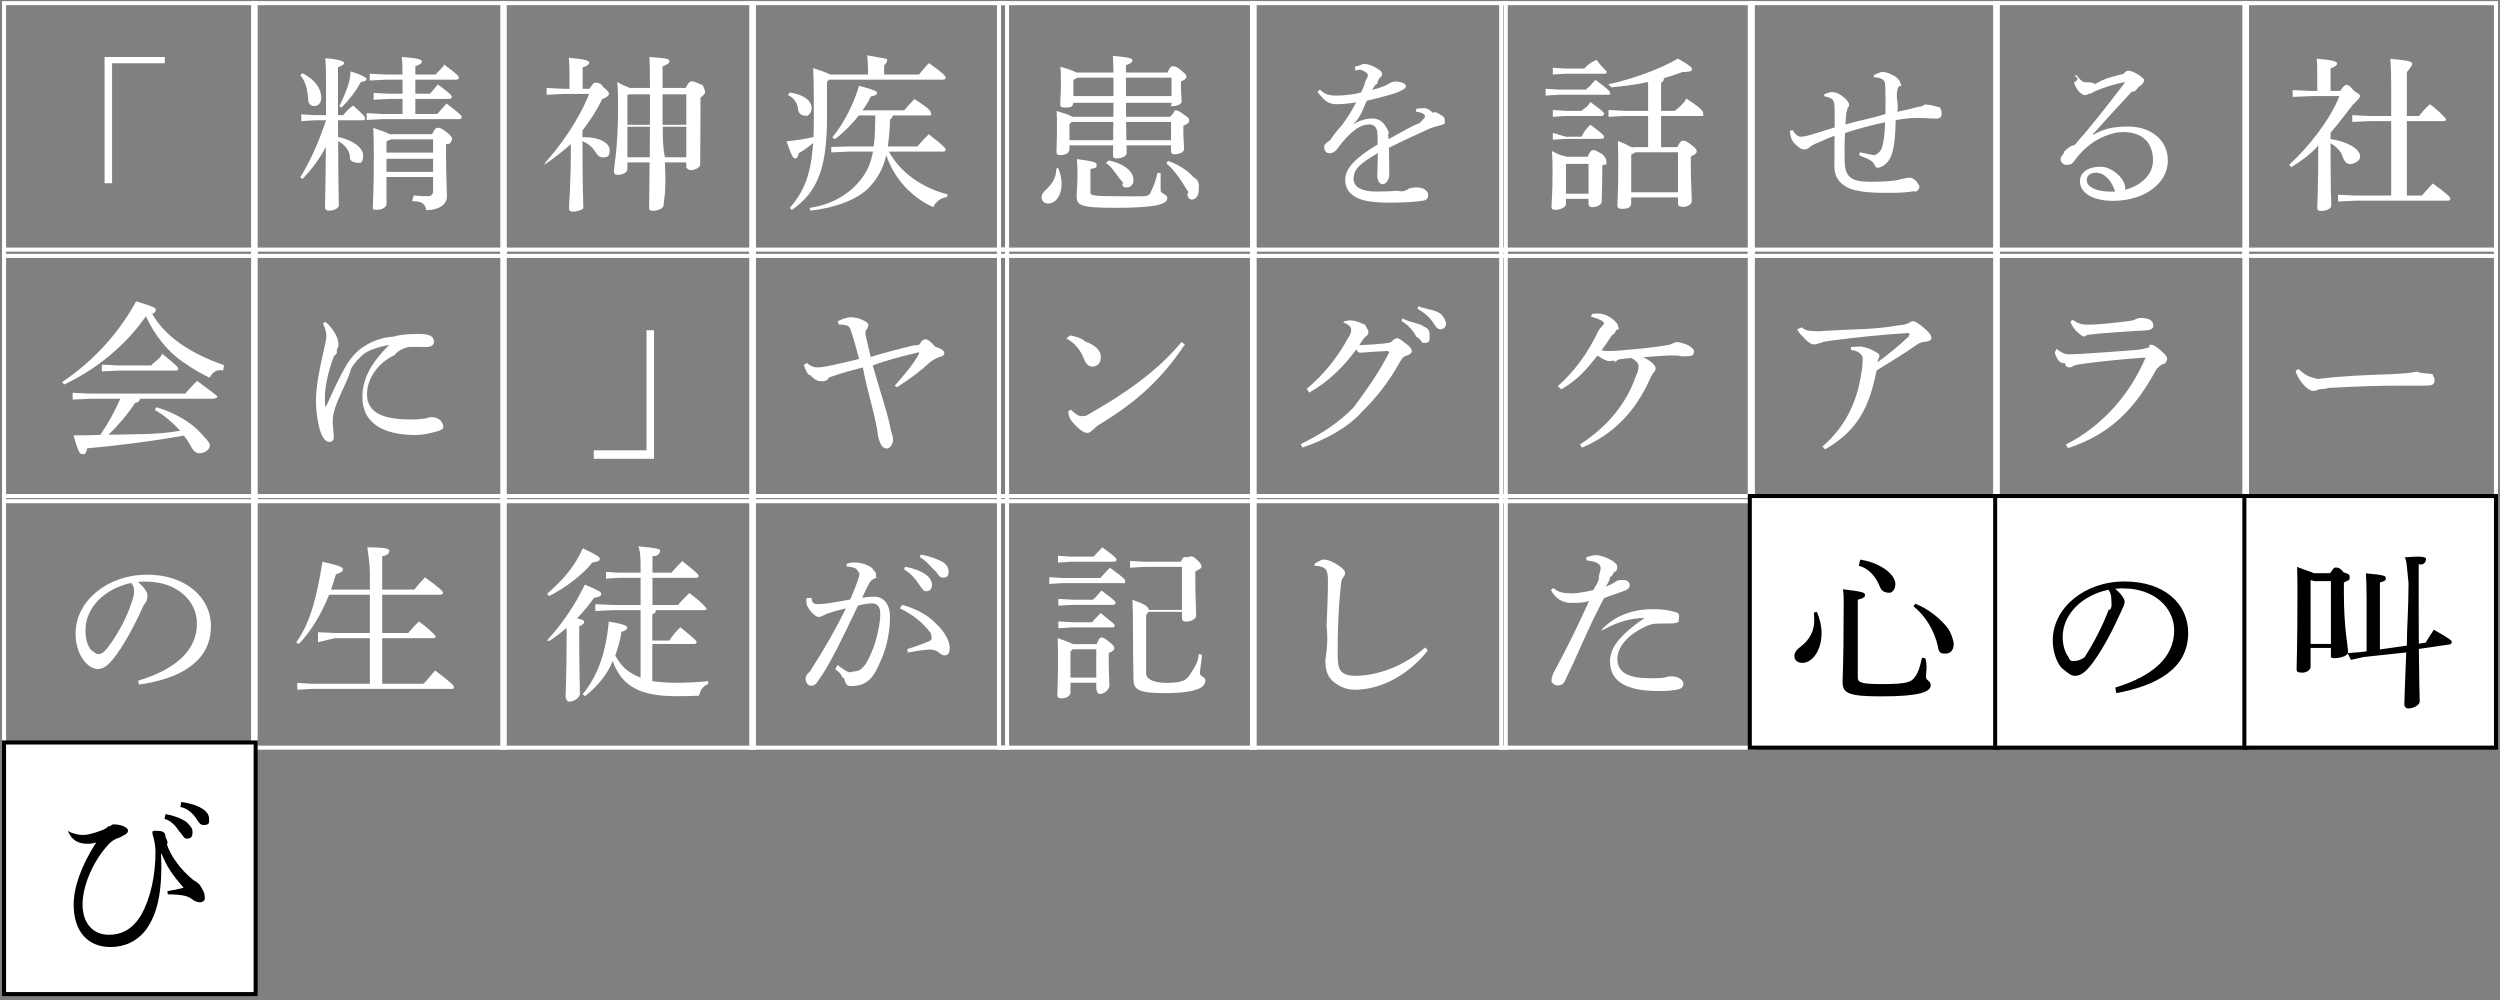 <svg 
 xmlns="http://www.w3.org/2000/svg"
 xmlns:xlink="http://www.w3.org/1999/xlink"
 width="618.5px" height="247.5px">
<rect width="100%" height="100%" fill="#808080" stroke="none"/>
<path fill-rule="evenodd"  stroke="rgb(255, 255, 255)" stroke-width="1px" stroke-linecap="butt" stroke-linejoin="miter" fill="none"
 d="M1.0,0.781 L63.249,0.781 L63.249,63.31 L1.0,63.31 L1.0,0.781 Z"/>
<path fill-rule="evenodd"  stroke="rgb(255, 255, 255)" stroke-width="1px" stroke-linecap="butt" stroke-linejoin="miter" fill="none"
 d="M62.623,0.781 L124.872,0.781 L124.872,63.31 L62.623,63.31 L62.623,0.781 Z"/>
<path fill-rule="evenodd"  stroke="rgb(255, 255, 255)" stroke-width="1px" stroke-linecap="butt" stroke-linejoin="miter" fill="none"
 d="M124.277,0.781 L186.526,0.781 L186.526,63.31 L124.277,63.31 L124.277,0.781 Z"/>
<path fill-rule="evenodd"  stroke="rgb(255, 255, 255)" stroke-width="1px" stroke-linecap="butt" stroke-linejoin="miter" fill="none"
 d="M185.871,0.781 L249.150,0.781 L249.150,63.31 L185.871,63.31 L185.871,0.781 Z"/>
<path fill-rule="evenodd"  stroke="rgb(255, 255, 255)" stroke-width="1px" stroke-linecap="butt" stroke-linejoin="miter" fill="none"
 d="M247.150,0.781 L310.399,0.781 L310.399,63.31 L247.150,63.31 L247.150,0.781 Z"/>
<path fill-rule="evenodd"  stroke="rgb(255, 255, 255)" stroke-width="1px" stroke-linecap="butt" stroke-linejoin="miter" fill="none"
 d="M309.744,0.781 L372.52,0.781 L372.52,63.31 L309.744,63.31 L309.744,0.781 Z"/>
<path fill-rule="evenodd"  stroke="rgb(255, 255, 255)" stroke-width="1px" stroke-linecap="butt" stroke-linejoin="miter" fill="none"
 d="M371.398,0.781 L433.647,0.781 L433.647,63.31 L371.398,63.31 L371.398,0.781 Z"/>
<path fill-rule="evenodd"  stroke="rgb(255, 255, 255)" stroke-width="1px" stroke-linecap="butt" stroke-linejoin="miter" fill="none"
 d="M432.9,0.781 L494.258,0.781 L494.258,63.31 L432.9,63.31 L432.9,0.781 Z"/>
<path fill-rule="evenodd"  stroke="rgb(255, 255, 255)" stroke-width="1px" stroke-linecap="butt" stroke-linejoin="miter" fill="none"
 d="M493.603,0.781 L555.912,0.781 L555.912,63.31 L493.603,63.31 L493.603,0.781 Z"/>
<path fill-rule="evenodd"  stroke="rgb(255, 255, 255)" stroke-width="1px" stroke-linecap="butt" stroke-linejoin="miter" fill="none"
 d="M555.257,0.781 L617.506,0.781 L617.506,63.31 L555.257,63.31 L555.257,0.781 Z"/>
<path fill-rule="evenodd"  stroke="rgb(255, 255, 255)" stroke-width="1px" stroke-linecap="butt" stroke-linejoin="miter" fill="none"
 d="M1.0,61.750 L63.249,61.750 L63.249,123.999 L1.0,123.999 L1.0,61.750 Z"/>
<path fill-rule="evenodd"  stroke="rgb(255, 255, 255)" stroke-width="1px" stroke-linecap="butt" stroke-linejoin="miter" fill="none"
 d="M62.623,61.750 L124.872,61.750 L124.872,123.999 L62.623,123.999 L62.623,61.750 Z"/>
<path fill-rule="evenodd"  stroke="rgb(255, 255, 255)" stroke-width="1px" stroke-linecap="butt" stroke-linejoin="miter" fill="none"
 d="M124.277,61.750 L186.526,61.750 L186.526,123.999 L124.277,123.999 L124.277,61.750 Z"/>
<path fill-rule="evenodd"  stroke="rgb(255, 255, 255)" stroke-width="1px" stroke-linecap="butt" stroke-linejoin="miter" fill="none"
 d="M185.871,61.750 L249.150,61.750 L249.150,123.999 L185.871,123.999 L185.871,61.750 Z"/>
<path fill-rule="evenodd"  stroke="rgb(255, 255, 255)" stroke-width="1px" stroke-linecap="butt" stroke-linejoin="miter" fill="none"
 d="M247.150,61.750 L310.399,61.750 L310.399,123.999 L247.150,123.999 L247.150,61.750 Z"/>
<path fill-rule="evenodd"  stroke="rgb(255, 255, 255)" stroke-width="1px" stroke-linecap="butt" stroke-linejoin="miter" fill="none"
 d="M309.744,61.750 L372.52,61.750 L372.52,123.999 L309.744,123.999 L309.744,61.750 Z"/>
<path fill-rule="evenodd"  stroke="rgb(255, 255, 255)" stroke-width="1px" stroke-linecap="butt" stroke-linejoin="miter" fill="none"
 d="M371.398,61.750 L433.647,61.750 L433.647,123.999 L371.398,123.999 L371.398,61.750 Z"/>
<path fill-rule="evenodd"  stroke="rgb(255, 255, 255)" stroke-width="1px" stroke-linecap="butt" stroke-linejoin="miter" fill="none"
 d="M432.9,61.750 L494.258,61.750 L494.258,123.999 L432.9,123.999 L432.9,61.750 Z"/>
<path fill-rule="evenodd"  stroke="rgb(255, 255, 255)" stroke-width="1px" stroke-linecap="butt" stroke-linejoin="miter" fill="none"
 d="M493.603,61.750 L555.912,61.750 L555.912,123.999 L493.603,123.999 L493.603,61.750 Z"/>
<path fill-rule="evenodd"  stroke="rgb(255, 255, 255)" stroke-width="1px" stroke-linecap="butt" stroke-linejoin="miter" fill="none"
 d="M555.257,61.750 L617.506,61.750 L617.506,123.999 L555.257,123.999 L555.257,61.750 Z"/>
<path fill-rule="evenodd"  stroke="rgb(255, 255, 255)" stroke-width="1px" stroke-linecap="butt" stroke-linejoin="miter" fill="none"
 d="M1.0,122.719 L63.249,122.719 L63.249,184.968 L1.0,184.968 L1.0,122.719 Z"/>
<path fill-rule="evenodd"  stroke="rgb(255, 255, 255)" stroke-width="1px" stroke-linecap="butt" stroke-linejoin="miter" fill="none"
 d="M62.623,122.719 L124.872,122.719 L124.872,184.968 L62.623,184.968 L62.623,122.719 Z"/>
<path fill-rule="evenodd"  stroke="rgb(255, 255, 255)" stroke-width="1px" stroke-linecap="butt" stroke-linejoin="miter" fill="none"
 d="M124.277,122.719 L186.526,122.719 L186.526,184.968 L124.277,184.968 L124.277,122.719 Z"/>
<path fill-rule="evenodd"  stroke="rgb(255, 255, 255)" stroke-width="1px" stroke-linecap="butt" stroke-linejoin="miter" fill="none"
 d="M185.871,122.719 L249.150,122.719 L249.150,184.968 L185.871,184.968 L185.871,122.719 Z"/>
<path fill-rule="evenodd"  stroke="rgb(255, 255, 255)" stroke-width="1px" stroke-linecap="butt" stroke-linejoin="miter" fill="none"
 d="M247.150,122.719 L310.399,122.719 L310.399,184.968 L247.150,184.968 L247.150,122.719 Z"/>
<path fill-rule="evenodd"  stroke="rgb(255, 255, 255)" stroke-width="1px" stroke-linecap="butt" stroke-linejoin="miter" fill="none"
 d="M309.744,122.719 L372.52,122.719 L372.52,184.968 L309.744,184.968 L309.744,122.719 Z"/>
<path fill-rule="evenodd"  stroke="rgb(255, 255, 255)" stroke-width="1px" stroke-linecap="butt" stroke-linejoin="miter" fill="none"
 d="M371.398,122.719 L433.647,122.719 L433.647,184.968 L371.398,184.968 L371.398,122.719 Z"/>
<path fill-rule="evenodd"  stroke="rgb(0, 0, 0)" stroke-width="1px" stroke-linecap="butt" stroke-linejoin="miter" fill="rgb(255, 255, 255)"
 d="M432.9,122.719 L494.258,122.719 L494.258,184.968 L432.9,184.968 L432.9,122.719 Z"/>
<path fill-rule="evenodd"  stroke="rgb(0, 0, 0)" stroke-width="1px" stroke-linecap="butt" stroke-linejoin="miter" fill="rgb(255, 255, 255)"
 d="M493.603,122.719 L555.912,122.719 L555.912,184.968 L493.603,184.968 L493.603,122.719 Z"/>
<path fill-rule="evenodd"  stroke="rgb(0, 0, 0)" stroke-width="1px" stroke-linecap="butt" stroke-linejoin="miter" fill="rgb(255, 255, 255)"
 d="M555.257,122.719 L617.506,122.719 L617.506,184.968 L555.257,184.968 L555.257,122.719 Z"/>
<path fill-rule="evenodd"  stroke="rgb(0, 0, 0)" stroke-width="1px" stroke-linecap="butt" stroke-linejoin="miter" fill="rgb(255, 255, 255)"
 d="M1.0,183.688 L63.249,183.688 L63.249,245.937 L1.0,245.937 L1.0,183.688 Z"/>
<path fill-rule="evenodd"  fill="rgb(0, 0, 0)"
 d="M598.424,159.237 L600.114,158.990 C600.706,157.965 601.382,156.899 602.142,155.791 C606.324,158.170 606.578,158.498 606.578,158.867 C606.578,159.155 606.366,159.360 605.986,159.442 L598.424,160.549 C598.509,168.547 598.593,172.525 598.636,173.551 C598.636,174.330 597.284,175.27 595.805,175.27 C595.129,175.27 594.834,174.740 594.834,174.248 C594.876,173.140 594.960,169.39 595.3,161.41 L584.695,162.559 L581.62,163.256 L580.808,161.574 L584.483,161.287 L585.497,161.123 L585.497,148.163 C585.497,144.923 585.413,143.159 585.328,141.846 C589.764,142.216 590.229,142.503 590.229,142.913 C590.229,143.282 590.60,143.610 588.792,144.102 L588.792,160.672 L595.45,159.729 C595.45,155.586 595.87,150.459 595.87,144.225 C595.45,140.329 595.45,138.688 594.918,137.89 C599.607,137.499 600.199,137.827 600.199,138.319 C600.199,138.729 599.818,139.99 598.382,139.591 L598.382,144.266 C598.382,150.254 598.382,155.217 598.424,159.237 ZM579.879,146.891 C579.879,155.586 580.90,159.688 580.90,161.369 C580.90,162.354 578.738,162.846 577.513,162.846 C576.964,162.846 576.668,162.559 576.668,162.67 L576.668,160.303 L571.641,160.303 L571.641,164.938 C571.641,165.840 570.500,166.414 569.64,166.414 C568.473,166.414 568.177,166.168 568.177,165.676 C568.177,164.281 568.388,160.303 568.388,145.497 C568.388,143.36 568.346,141.805 568.304,140.247 C570.796,141.26 571.937,141.477 572.401,141.805 L576.457,141.805 C577.48,140.370 577.429,140.42 577.809,140.42 C578.316,140.42 578.780,140.288 579.879,141.67 C581.19,141.928 581.315,142.339 581.315,142.667 C581.315,143.77 581.19,143.405 579.879,144.102 L579.879,146.891 ZM576.668,143.77 L572.63,143.77 L571.641,143.528 L571.641,159.31 L576.668,159.31 L576.668,143.77 ZM523.570,171.49 L523.317,170.105 C532.526,167.316 537.891,162.641 537.891,155.955 C537.891,150.254 532.864,145.620 525.471,145.579 C524.711,145.538 524.35,145.579 523.274,145.661 C524.795,146.891 525.640,148.204 525.640,148.860 C525.640,149.516 525.218,150.336 524.753,151.321 C524.162,152.633 522.852,155.504 521.289,158.334 C519.895,160.877 518.163,163.625 516.726,165.225 C515.501,166.619 514.487,167.193 513.304,167.193 C512.333,167.193 511.65,166.537 509.967,165.184 C508.700,163.584 507.855,161.164 507.855,158.416 C507.855,150.459 515.628,143.856 525.598,143.856 C535.61,143.856 541.355,149.475 541.355,156.571 C541.355,165.512 533.455,169.654 523.570,171.49 ZM521.627,145.907 C515.163,147.260 510.305,151.936 510.305,157.596 C510.305,159.729 510.939,161.533 511.699,162.477 C512.206,163.92 512.924,163.502 513.473,163.502 C514.107,163.502 514.783,163.174 515.670,162.67 C517.994,159.113 520.190,154.807 521.669,150.911 C522.7,150.8 522.345,148.983 522.345,148.40 C522.345,147.342 522.176,146.645 521.627,145.907 ZM481.414,161.697 C480.442,161.697 479.682,161.82 479.428,159.893 C478.583,156.119 476.471,152.469 473.387,149.967 L473.852,149.352 C477.189,150.665 480.231,153.2 481.921,155.463 C482.892,156.858 483.357,158.88 483.357,159.278 C483.357,160.877 482.470,161.697 481.414,161.697 ZM475.499,162.723 L476.302,162.846 C476.91,164.691 476.48,166.537 476.48,167.480 C476.48,168.342 477.654,168.424 477.654,169.490 C477.654,171.172 474.992,172.279 465.572,172.279 C457.714,172.279 455.855,171.664 455.855,168.793 C455.855,166.988 456.109,163.953 456.109,152.715 C456.109,149.721 456.24,147.506 455.940,145.784 C460.925,146.358 461.389,146.645 461.389,147.137 C461.389,147.547 461.51,147.876 459.615,148.368 L459.615,167.603 C459.615,168.875 460.502,169.244 465.656,169.244 C471.697,169.244 472.965,168.752 473.767,167.439 C474.612,166.45 475.119,164.486 475.499,162.723 ZM467.50,146.645 C466.205,146.645 465.487,146.194 465.107,145.210 C464.178,142.831 462.403,140.575 459.869,139.99 L460.207,138.442 C463.628,138.975 466.163,140.370 467.684,141.928 C468.487,142.790 468.909,143.651 468.909,144.512 C468.909,145.866 468.106,146.645 467.50,146.645 ZM445.928,163.994 C444.702,163.994 443.942,163.338 443.942,162.313 C443.942,161.451 444.322,160.836 445.590,159.893 C447.829,158.170 448.843,155.914 448.843,153.536 C448.843,152.838 448.800,152.141 448.758,151.526 L449.518,151.403 C450.194,152.961 450.659,154.930 450.659,156.612 C450.659,160.959 448.336,163.994 445.928,163.994 ZM50.331,204.110 C49.824,204.110 49.359,203.864 48.641,202.634 C47.796,201.280 46.275,199.886 44.628,199.66 L44.839,198.409 C46.909,198.697 48.810,199.230 50.204,200.173 C51.303,200.911 51.725,201.732 51.725,202.552 C51.725,203.536 51.91,204.110 50.331,204.110 ZM47.627,205.874 C47.627,206.899 47.36,207.474 46.233,207.474 C45.388,207.474 45.50,206.858 44.332,205.669 C43.614,204.521 42.304,202.962 40.699,202.60 L40.953,201.404 C42.854,201.732 44.966,202.470 46.233,203.454 C47.36,204.69 47.627,204.931 47.627,205.874 ZM41.291,208.909 C42.304,211.985 44.881,215.348 47.839,217.727 C49.64,218.712 49.655,219.368 50.162,220.188 C50.584,220.885 50.669,221.419 50.669,222.34 C50.669,222.772 50.120,223.223 49.528,223.223 C49.21,223.223 48.388,223.141 47.670,222.567 C46.487,221.665 45.431,221.336 41.502,221.254 L41.417,220.475 C42.811,220.229 44.290,219.942 45.431,219.614 C42.727,216.538 41.291,214.528 39.981,211.206 L39.854,211.206 C40.23,220.680 38.925,225.971 36.306,229.744 C34.109,232.821 30.898,234.297 27.350,234.297 C21.815,234.297 18.225,230.524 18.225,223.838 C18.225,219.696 19.914,214.487 23.801,208.417 C23.125,208.663 22.27,208.786 21.309,208.745 C19.407,208.663 17.718,207.925 16.788,205.546 L17.506,205.95 C18.563,206.325 19.534,206.571 20.548,206.571 C21.562,206.571 22.998,206.243 24.942,205.505 C25.955,205.136 26.462,204.808 26.885,204.357 C27.138,204.69 27.561,203.946 28.110,203.946 C29.842,203.946 31.67,204.644 31.67,205.505 C31.67,206.325 30.602,206.612 29.546,207.23 C28.406,207.515 27.476,208.212 26.843,208.909 C22.829,213.257 20.421,219.40 20.421,223.715 C20.421,228.637 23.210,231.262 26.927,231.262 C30.222,231.262 32.926,229.785 34.954,226.299 C37.235,222.280 38.502,216.538 38.460,210.58 C38.460,209.73 38.249,208.171 37.995,207.310 C37.869,206.817 37.700,206.366 37.700,205.956 C37.700,205.464 38.122,205.54 38.840,205.54 C39.770,205.54 40.868,205.710 40.910,206.735 C40.910,207.433 41.79,208.212 41.291,208.909 Z"/>
<path fill-rule="evenodd"  fill="rgb(255, 255, 255)"
 d="M604.508,29.965 L595.45,29.965 L595.45,48.380 L599.185,48.380 C599.945,47.478 600.833,46.453 601.889,45.386 C605.902,48.380 606.198,48.708 606.198,49.160 C606.198,49.488 605.944,49.652 605.564,49.652 L582.709,49.652 L578.443,49.857 L578.443,48.175 L582.709,48.380 L591.581,48.380 L591.581,29.965 L586.216,29.965 L581.949,30.170 L581.949,28.488 L586.216,28.693 L591.581,28.693 L591.581,21.475 C591.581,18.30 591.496,16.143 591.370,14.543 C596.101,14.954 596.777,15.282 596.777,15.774 C596.777,16.225 596.481,16.553 595.45,17.86 L595.45,28.693 L598.467,28.693 C599.227,27.750 599.988,26.766 601.2,25.781 C604.973,28.775 605.184,29.63 605.184,29.473 C605.184,29.760 604.973,29.965 604.508,29.965 ZM576.584,32.836 L576.584,34.394 C580.513,34.969 583.90,36.773 583.90,38.742 C583.90,39.808 582.371,40.588 581.484,40.588 C580.639,40.588 580.132,40.136 579.541,38.783 C579.34,37.552 577.936,36.240 576.584,35.420 C576.584,39.562 576.584,43.746 576.668,47.888 C576.711,48.913 576.753,49.898 576.753,50.923 C576.753,51.661 575.443,52.195 574.218,52.195 C573.627,52.195 573.289,51.949 573.289,51.456 C573.289,50.103 573.542,46.986 573.542,35.994 C571.430,38.45 569.191,39.849 566.867,41.367 L566.360,40.752 C571.134,36.363 576.35,29.842 578.781,23.772 L571.92,23.772 L567.205,23.977 L567.205,22.295 L571.92,22.500 L573.289,22.500 L573.289,18.727 C573.289,16.635 573.246,15.774 573.162,14.502 C577.260,14.872 578.189,15.241 578.189,15.692 C578.189,16.102 577.893,16.430 576.584,16.922 L576.584,22.500 L578.950,22.500 C579.794,21.270 580.132,20.983 580.513,20.983 C580.935,20.983 581.273,21.147 582.414,22.49 C583.681,23.33 583.850,23.403 583.850,23.690 C583.850,24.141 583.554,24.510 582.160,25.84 C580.639,27.709 578.738,30.375 576.584,32.836 ZM533.540,91.272 C528.386,100.787 522.49,107.308 511.615,110.876 L511.108,109.974 C520.106,105.380 526.823,97.793 530.836,88.442 C524.964,88.893 519.726,89.385 515.966,89.918 C514.276,90.123 513.558,90.246 512.967,90.533 C512.544,90.779 512.206,90.902 511.953,90.902 C511.530,90.902 510.812,90.533 510.94,89.877 C509.334,89.98 508.827,88.483 508.573,87.867 C508.362,87.457 508.235,87.170 508.66,86.637 L508.700,86.268 C509.883,87.170 510.728,87.662 511.953,87.662 C513.600,87.621 514.657,87.539 515.628,87.498 C519.473,87.252 524.415,86.924 528.217,86.596 C529.823,86.473 530.541,86.268 531.90,85.858 C531.428,85.571 531.850,85.283 532.231,85.283 C532.695,85.283 533.118,85.530 534.343,86.514 C535.483,87.457 536.159,88.195 536.159,88.770 C536.159,89.221 535.779,89.590 535.61,89.918 C534.554,90.164 534.5,90.451 533.540,91.272 ZM517.22,80.321 C518.966,80.280 522.937,79.911 526.105,79.500 C527.161,79.377 527.795,79.254 528.386,78.967 C528.682,78.844 529.189,78.639 529.569,78.639 C531.90,78.639 532.738,79.541 532.738,80.485 C532.738,81.141 532.442,81.633 530.710,81.756 C526.316,81.961 522.430,82.289 519.177,82.535 C518.205,82.659 517.22,82.782 516.558,82.823 C516.177,82.905 515.755,83.28 515.417,83.28 C515.37,83.28 513.981,82.371 513.262,81.428 C512.671,80.608 512.375,80.116 512.249,79.541 L512.756,79.131 C514.234,80.116 514.994,80.362 517.22,80.321 ZM526.63,31.31 C531.893,31.31 536.33,34.476 536.33,39.726 C536.33,45.427 530.456,49.652 522.810,49.693 C517.994,49.693 514.572,47.888 514.572,44.812 C514.572,42.802 516.389,41.244 519.8,41.244 C521.754,41.244 524.289,42.884 525.345,44.935 C525.514,45.304 525.725,45.714 525.767,46.42 C525.809,46.371 525.852,46.617 525.767,46.945 C530.372,45.714 532.653,42.720 532.653,39.70 C532.653,35.543 530.34,32.672 525.176,32.672 C522.50,32.672 518.839,34.148 516.177,36.486 C514.868,37.635 514.192,38.496 513.136,39.849 C512.756,40.423 512.37,40.793 511.319,40.793 C510.474,40.793 509.798,40.177 509.798,39.316 C509.798,38.619 510.52,38.4 510.728,37.429 C511.404,36.814 512.375,35.912 513.220,35.92 C516.980,31.72 521.162,26.397 525.471,20.737 C525.556,20.614 525.598,20.491 525.598,20.409 C525.598,20.203 525.429,20.121 525.91,20.244 C522.430,20.942 520.149,21.803 518.585,22.459 C517.614,22.828 517.191,23.33 516.896,23.156 C516.515,23.362 516.262,23.526 515.797,23.526 C514.741,23.526 513.305,21.598 513.136,20.326 C513.94,19.998 513.94,19.752 513.94,19.506 C513.94,19.260 513.94,19.14 513.136,18.768 L513.769,18.604 C514.614,19.875 515.375,20.367 515.966,20.367 C516.684,20.367 517.360,20.244 518.36,20.80 C520.402,19.506 522.683,18.891 525.345,18.30 C525.809,17.661 526.232,17.496 526.654,17.496 C527.119,17.496 528.175,17.948 529.274,18.604 C530.76,19.96 530.414,19.424 530.414,19.916 C530.414,20.285 530.203,20.614 529.527,21.24 C528.724,21.516 528.6,22.8 527.372,22.705 C523.866,26.520 521.120,29.473 517.783,33.205 L517.952,33.328 C520.698,31.687 523.190,31.31 526.63,31.31 ZM518.585,42.720 C517.191,42.720 516.262,43.377 516.262,44.607 C516.262,46.371 518.966,47.601 523.275,47.396 C522.472,44.730 520.698,42.761 518.585,42.720 ZM478.879,29.350 C477.950,29.350 476.513,29.227 475.500,29.186 C473.218,29.104 471.233,29.309 468.994,29.719 C468.909,33.0 468.740,35.215 468.402,36.691 C468.107,38.291 467.515,39.972 465.994,40.957 C465.487,41.285 464.938,41.490 464.474,41.490 C464.178,41.490 463.967,41.285 463.755,40.793 C463.586,40.341 463.206,39.931 462.573,39.562 C462.108,39.275 460.883,38.783 459.953,38.414 L460.122,37.676 C461.643,37.922 463.37,38.45 463.798,38.4 C464.727,37.963 465.403,37.306 465.656,36.322 C466.121,34.723 466.290,32.795 466.375,30.252 C463.333,30.867 459.742,31.810 456.447,32.918 C456.320,35.502 456.320,38.250 456.362,39.767 C456.405,43.746 457.926,44.976 462.699,44.976 C464.769,44.976 467.93,44.853 469.36,44.566 C469.754,44.443 470.346,44.320 470.895,44.197 C471.317,44.115 471.824,43.951 472.416,43.951 C473.894,43.951 474.866,45.99 474.866,46.1 C474.866,46.658 474.401,47.68 473.387,47.314 C472.204,47.560 470.303,47.724 466.670,47.724 C462.910,47.724 460.334,47.478 458.137,46.822 C455.475,45.960 453.828,43.992 453.828,41.203 C453.828,39.562 453.870,36.814 453.870,33.574 C451.716,34.353 450.26,35.174 448.970,35.625 C448.547,35.830 447.998,36.117 447.660,36.445 C447.238,36.814 446.815,36.978 446.393,36.978 C445.843,36.978 445.210,36.691 444.492,35.994 C443.393,35.10 442.971,34.148 442.802,32.385 L443.478,32.180 C444.111,33.246 444.830,33.820 445.548,33.820 C446.12,33.820 446.984,33.656 447.913,33.369 C449.434,32.918 450.997,32.426 453.912,31.523 C453.912,29.842 453.912,28.242 453.870,26.68 C453.828,24.715 453.490,24.264 451.335,23.813 L451.335,23.280 C452.53,22.910 452.729,22.787 453.152,22.787 C454.39,22.787 455.518,23.403 456.912,24.756 C457.250,25.43 457.461,25.453 457.461,25.781 C457.461,26.68 457.334,26.315 457.123,26.643 C456.869,27.94 456.785,27.668 456.743,28.242 C456.658,29.145 456.616,30.47 456.574,30.785 C459.784,29.842 463.37,29.22 466.459,28.201 C466.501,25.822 466.501,23.731 466.417,21.475 C466.375,20.203 466.163,19.793 465.403,19.465 C464.854,19.219 464.178,19.137 463.629,19.137 L463.586,18.563 C464.347,18.30 465.276,17.784 465.656,17.784 C466.544,17.784 467.684,18.194 468.952,18.973 C469.923,19.670 470.134,20.39 470.134,20.450 C470.134,20.778 470.92,21.24 469.796,21.352 C469.501,21.762 469.332,22.295 469.290,23.280 C469.163,24.592 469.78,26.151 469.36,27.668 C470.599,27.381 472.204,27.12 473.556,26.684 C474.105,26.561 474.570,26.438 475.77,26.192 C475.331,26.68 475.753,25.863 476.218,25.863 C477.63,25.863 478.246,26.192 479.90,26.561 C480.20,26.930 480.358,27.586 480.358,28.201 C480.358,29.104 479.809,29.350 478.879,29.350 ZM414.333,27.422 C415.51,26.561 416.65,25.494 417.205,24.387 C421.92,27.422 421.345,27.873 421.345,28.242 C421.345,28.488 421.92,28.693 420.669,28.693 L410.953,28.693 L410.953,36.404 L414.966,36.404 C415.600,35.10 415.938,34.805 416.360,34.805 C416.825,34.805 417.163,34.887 418.388,35.789 C419.656,36.773 419.782,37.101 419.782,37.470 C419.782,37.799 419.487,38.168 418.304,38.742 L418.304,40.793 C418.304,45.550 418.557,48.380 418.557,49.775 C418.557,50.595 417.290,51.169 416.65,51.169 C415.473,51.169 415.135,50.882 415.135,50.349 L415.135,48.831 L403.560,48.831 L403.560,50.144 C403.560,51.5 402.588,51.661 401.152,51.661 C400.476,51.661 400.138,51.415 400.138,50.882 C400.138,49.816 400.350,47.314 400.350,41.80 C400.350,38.865 400.350,36.814 400.265,34.887 C402.631,35.666 403.729,36.76 404.194,36.404 L407.742,36.404 L407.742,28.693 L401.913,28.693 L397.942,28.898 L397.942,27.217 L401.913,27.422 L407.742,27.422 L407.742,20.285 C404.532,20.983 401.152,21.393 398.68,21.598 L397.899,20.860 C403.476,19.670 410.488,17.209 415.135,14.502 C418.346,16.348 418.599,16.717 418.599,17.127 C418.599,17.620 417.966,17.825 416.23,17.825 C414.713,18.399 413.234,18.891 411.671,19.342 C411.629,19.998 411.375,20.244 410.953,20.450 L410.953,27.422 L414.333,27.422 ZM404.67,37.676 L403.560,38.250 L403.560,47.560 L415.135,47.560 L415.135,37.676 L404.67,37.676 ZM396.801,18.235 L387.380,18.235 L384.170,18.440 L384.170,16.758 L387.380,16.963 L391.943,16.963 C392.619,16.225 393.252,15.610 394.97,14.790 C397.266,17.86 397.477,17.373 397.477,17.743 C397.477,18.30 397.223,18.235 396.801,18.235 ZM392.323,22.172 C393.41,21.393 393.844,20.614 394.731,19.752 C398.111,22.295 398.322,22.623 398.322,22.992 C398.322,23.238 398.68,23.444 397.646,23.444 L385.606,23.444 L382.395,23.649 L382.395,21.967 L385.606,22.172 L392.323,22.172 ZM356.377,81.469 C355.870,81.469 355.405,81.223 354.687,79.993 C353.842,78.639 352.321,77.245 350.673,76.424 L350.885,75.768 C352.955,76.55 354.856,76.588 356.250,77.532 C357.348,78.270 357.771,79.90 357.771,79.911 C357.771,80.895 357.137,81.469 356.377,81.469 ZM353.799,31.769 C350.251,33.369 347.547,34.599 343.618,36.568 C343.661,39.726 343.745,41.982 343.703,43.418 C343.661,44.525 342.773,45.58 342.13,45.58 C341.126,45.58 340.703,44.402 340.746,43.336 C340.788,41.531 340.872,39.808 340.872,37.881 C336.394,40.506 334.874,41.900 334.874,44.238 C334.874,46.248 336.817,47.396 340.534,47.396 C342.393,47.396 344.294,47.314 345.857,47.191 C347.167,47.68 348.54,46.781 348.561,46.617 C349.68,46.412 349.659,46.371 350.335,46.371 C352.110,46.330 353.292,47.150 353.335,48.175 C353.335,48.872 353.123,49.447 352.236,49.611 C350.378,49.980 347.294,50.103 344.463,50.144 C342.858,50.144 341.210,50.144 339.436,49.898 C335.0,49.447 332.804,47.396 332.804,44.525 C332.804,41.736 335.127,39.152 340.830,35.748 C340.830,34.517 340.830,33.369 340.703,32.508 C340.534,31.400 339.858,30.785 338.802,30.785 C337.197,30.785 335.634,31.564 333.691,33.451 C332.592,34.517 331.747,35.584 330.565,37.19 C330.100,37.594 329.551,37.922 328.959,37.922 C328.199,37.922 327.607,37.388 327.607,36.404 C327.607,35.707 327.903,35.51 329.1,34.66 C330.227,32.918 331.156,31.934 332.1,30.826 C333.226,29.268 334.409,27.504 335.507,25.330 C333.437,25.658 331.832,25.781 330.565,25.781 C328.621,25.781 327.58,24.838 325.918,22.705 L326.551,22.172 C327.861,23.403 328.832,23.649 330.734,23.649 C332.170,23.649 334.71,23.444 336.732,22.869 C337.197,21.885 337.535,21.24 337.704,20.367 C337.915,19.670 338.42,19.14 338.42,18.645 C338.42,18.153 337.746,17.743 337.324,17.538 C336.817,17.250 336.310,17.127 335.296,17.45 L335.254,16.430 C336.99,16.20 336.775,15.815 337.450,15.815 C338.422,15.815 339.563,16.225 340.746,16.963 C341.633,17.496 341.929,17.866 341.929,18.317 C341.929,18.645 341.802,18.850 341.464,19.178 C341.126,19.506 340.872,19.793 340.703,20.80 C340.365,20.655 339.901,21.475 339.478,22.254 C342.13,21.557 343.238,20.983 343.745,20.614 C344.252,20.326 344.843,20.162 345.435,20.162 C346.491,20.203 347.82,20.655 347.82,21.311 C347.82,21.885 346.913,22.295 346.322,22.582 C345.604,22.910 344.801,23.197 343.745,23.485 C342.140,23.977 340.703,24.305 338.169,24.920 C337.113,26.889 336.99,28.611 334.747,30.744 C336.690,29.637 338.295,29.309 339.521,29.309 C341.548,29.309 342.731,30.621 343.69,32.98 C343.323,32.795 343.449,33.369 343.534,34.435 C346.913,32.549 349.406,31.113 351.180,30.47 C352.194,29.432 352.532,29.145 352.532,28.816 C352.532,28.447 352.321,28.283 352.110,28.160 C351.772,27.955 351.180,27.709 350.293,27.627 L350.378,26.930 C351.222,26.766 351.898,26.766 352.321,26.766 C352.786,26.766 353.419,26.848 354.53,27.94 C354.982,27.463 355.869,27.996 356.503,28.488 C357.52,28.939 357.433,29.391 357.433,30.6 C357.433,30.498 357.10,30.826 356.376,30.990 C355.447,31.195 354.560,31.482 353.799,31.769 ZM343.111,86.842 C340.957,86.924 338.633,87.129 337.282,87.211 C336.563,87.211 336.141,87.6 335.550,86.432 C332.592,90.492 328.917,94.266 323.890,97.14 L323.298,96.193 C327.608,92.543 330.903,88.442 333.522,83.602 C334.29,82.659 334.282,81.961 334.282,81.510 C334.282,80.977 333.775,80.280 332.297,79.788 L332.635,79.49 C334.282,78.967 335.507,79.377 337.70,80.321 C337.958,80.895 338.549,81.633 338.549,82.207 C338.549,82.659 338.296,82.905 338.0,83.151 C337.746,83.356 337.451,83.643 337.239,83.930 C336.944,84.340 336.606,84.914 336.268,85.406 C338.422,85.324 340.661,85.160 342.267,84.996 C343.576,84.873 344.41,84.709 344.548,84.217 C344.928,83.971 345.224,83.684 345.562,83.684 C346.26,83.684 346.660,84.135 347.801,84.996 C348.857,85.776 349.279,86.309 349.279,86.801 C349.279,87.375 348.941,87.621 347.970,87.990 C347.336,88.195 346.956,88.442 346.491,89.303 C343.407,94.922 339.985,98.900 336.986,101.853 C333.57,105.709 327.945,108.826 322.242,110.712 L321.778,109.892 C326.889,107.349 331.114,104.68 334.874,100.8 C337.831,96.808 340.872,92.625 343.534,87.498 C343.618,87.375 343.661,87.252 343.661,87.129 C343.661,86.965 343.492,86.842 343.111,86.842 ZM287.943,171.48 C281.564,171.48 280.43,170.474 280.43,168.13 C280.43,166.414 280.297,163.461 280.297,154.560 C280.297,152.346 280.255,150.377 280.170,148.408 C282.663,149.270 283.803,149.721 284.310,150.90 L292.421,150.90 L292.421,140.246 L283.212,140.246 L279.579,140.452 L279.579,138.770 L283.212,138.975 L292.126,138.975 C292.844,137.334 293.224,137.88 293.689,137.88 C294.196,137.88 294.534,137.170 295.759,138.155 C297.111,139.344 297.237,139.631 297.237,140.41 C297.237,140.452 296.857,140.862 295.716,141.354 L295.716,143.158 C295.716,148.285 295.928,150.172 295.928,152.264 C295.928,153.207 294.618,153.781 293.435,153.781 C292.759,153.781 292.421,153.494 292.421,152.879 L292.421,151.361 L284.141,151.361 L283.550,152.18 L283.550,166.660 C283.550,167.808 284.99,168.95 288.70,168.95 C293.55,168.95 293.900,167.644 294.703,166.414 C295.463,165.224 296.54,163.666 296.561,161.820 L297.364,161.984 C297.26,163.994 296.857,165.552 296.857,166.578 C296.857,167.357 298.209,167.439 298.209,168.382 C298.209,169.941 296.435,171.48 287.943,171.48 ZM294.787,49.37 C294.27,49.37 293.393,48.585 293.98,47.519 C292.295,44.771 290.647,42.105 288.577,40.465 L288.957,39.808 C291.703,40.752 293.985,42.310 295.210,43.787 C296.97,44.812 296.562,45.919 296.562,46.986 C296.562,48.339 295.928,49.37 294.787,49.37 ZM289.464,28.898 C290.98,27.463 290.352,27.299 290.816,27.299 C291.323,27.299 291.661,27.422 292.802,28.283 C294.27,29.227 294.196,29.514 294.196,29.924 C294.196,30.334 293.816,30.703 292.760,31.113 L292.760,32.426 C292.760,34.476 292.929,35.748 292.929,36.896 C292.929,37.635 291.830,38.168 290.563,38.168 C289.971,38.168 289.718,37.922 289.718,37.429 L289.718,35.953 L278.692,35.953 C278.734,36.978 278.734,37.511 278.734,37.881 C278.734,38.578 277.594,39.193 276.199,39.193 C275.650,39.193 275.355,38.988 275.355,38.537 C275.355,37.963 275.355,37.183 275.397,35.953 L264.582,35.953 L264.582,36.937 C264.582,37.840 263.568,38.373 262.343,38.373 C261.625,38.373 261.371,38.168 261.371,37.676 C261.371,36.445 261.498,34.805 261.498,31.769 C261.498,30.129 261.498,28.775 261.414,27.463 C263.779,28.160 264.835,28.570 265.300,28.898 L275.439,28.898 C275.481,27.627 275.481,26.315 275.481,25.43 L265.554,25.43 L265.554,25.166 C265.554,26.68 264.582,26.602 263.315,26.602 C262.596,26.602 262.301,26.397 262.301,25.904 C262.301,24.674 262.470,23.321 262.470,20.655 C262.470,19.219 262.470,17.784 262.343,16.512 C264.751,17.209 265.807,17.620 266.272,17.948 L275.481,17.948 C275.439,15.979 275.397,14.872 275.312,13.805 C279.748,14.215 280.170,14.502 280.170,14.954 C280.170,15.282 279.875,15.692 278.565,16.143 L278.565,17.948 L288.831,17.948 C289.464,16.553 289.718,16.389 290.183,16.389 C290.690,16.389 291.27,16.553 292.168,17.373 C293.351,18.317 293.520,18.604 293.520,18.973 C293.520,19.424 293.140,19.752 292.168,20.162 L292.168,21.270 C292.168,23.238 292.337,24.141 292.337,25.2 C292.337,25.740 291.196,26.274 289.971,26.274 C289.380,26.274 289.84,26.27 289.84,25.535 L289.84,25.43 L278.565,25.43 C278.565,26.315 278.565,27.627 278.607,28.898 L289.464,28.898 ZM278.650,34.681 L289.718,34.681 L289.718,30.170 L278.607,30.170 C278.607,31.687 278.650,33.164 278.650,34.681 ZM265.131,30.170 L264.582,30.703 L264.582,34.681 L275.397,34.681 C275.397,33.164 275.439,31.687 275.439,30.170 L265.131,30.170 ZM275.481,20.203 C275.481,19.875 275.481,19.547 275.481,19.219 L266.61,19.219 L265.554,19.752 L265.554,23.772 L275.481,23.772 C275.481,22.664 275.481,21.475 275.481,20.203 ZM289.84,23.772 L289.84,19.219 L278.565,19.219 L278.565,20.244 L278.565,23.772 L289.84,23.772 ZM262.639,45.427 C262.639,48.503 261.118,50.349 259.301,50.349 C258.330,50.349 257.696,49.693 257.696,48.831 C257.696,48.216 257.949,47.642 258.879,46.822 C260.484,45.304 261.33,43.787 261.33,41.695 L261.794,41.572 C262.301,42.761 262.639,44.156 262.639,45.427 ZM233.705,162.148 C233.240,162.148 232.733,161.861 232.142,161.328 C231.592,160.877 230.748,160.672 229.903,160.713 C228.678,160.754 226.903,161.0 224.622,161.451 L224.453,160.590 C226.819,159.851 228.424,159.236 229.734,158.703 C230.198,158.498 230.494,158.211 230.494,157.924 C230.494,157.596 230.452,157.267 230.29,156.652 C228.382,154.109 225.932,152.100 222.636,150.500 L223.17,149.639 C226.481,150.500 229.58,152.18 231.466,154.191 C233.578,156.119 234.972,158.539 234.972,160.261 C234.972,161.615 234.423,162.148 233.705,162.148 ZM233.282,142.912 C232.775,142.912 232.311,142.666 231.592,141.436 C230.748,140.82 229.227,138.688 227.579,137.868 L227.790,137.211 C229.860,137.498 231.761,138.32 233.156,138.975 C234.254,139.713 234.676,140.534 234.676,141.354 C234.676,142.338 234.43,142.912 233.282,142.912 ZM234.254,48.749 C232.649,48.995 231.508,49.939 230.875,51.251 C225.467,48.790 221.158,44.115 219.257,38.373 C218.497,41.777 217.103,44.156 214.990,46.412 C212.202,49.283 206.795,51.415 200.500,52.113 L200.289,51.415 C206.246,50.62 210.512,47.560 212.920,44.484 C214.441,42.556 215.413,40.588 215.962,37.511 L209.879,37.511 L205.654,37.717 L205.654,36.35 L209.879,36.240 L216.131,36.240 C216.511,33.697 216.511,31.113 216.553,28.570 L212.456,28.570 C210.808,30.703 208.780,32.754 206.541,34.435 L205.908,33.984 C208.780,30.539 211.231,25.658 212.540,21.229 C216.384,22.254 216.976,22.582 216.976,22.992 C216.976,23.444 216.553,23.649 215.371,23.895 C214.821,25.43 214.145,26.151 213.385,27.299 L223.693,27.299 C224.411,26.438 225.340,25.412 226.228,24.510 C230.72,27.340 230.368,27.668 230.368,28.78 C230.368,28.365 230.114,28.570 229.692,28.570 L220.862,28.570 C220.778,29.145 220.525,29.391 220.18,29.555 C220.18,32.139 219.891,34.353 219.637,36.240 L226.946,36.240 C227.706,35.338 228.551,34.435 229.776,33.205 C233.705,36.281 233.959,36.650 233.959,37.19 C233.959,37.306 233.705,37.511 233.283,37.511 L219.891,37.511 C222.764,42.556 227.706,46.330 234.465,48.11 L234.254,48.749 ZM233.283,19.711 L205.105,19.711 L204.598,20.244 L204.598,29.268 C204.598,42.146 201.937,47.724 195.896,51.949 L195.389,51.415 C198.937,47.355 200.627,43.253 201.176,35.379 C199.824,36.486 198.768,37.265 197.628,37.881 C197.416,38.824 197.163,39.193 196.698,39.193 C196.191,39.193 195.853,38.619 194.586,34.969 C196.909,34.723 199.22,34.394 201.261,33.902 C201.303,32.426 201.345,30.867 201.345,29.186 C201.345,20.80 201.261,18.809 201.176,16.840 C203.669,17.661 204.852,18.112 205.401,18.440 L214.737,18.440 L214.737,17.209 C214.737,15.774 214.652,14.790 214.568,13.682 C218.539,14.51 219.511,14.379 219.511,14.831 C219.511,15.241 219.299,15.569 218.74,16.20 L218.74,18.440 L227.368,18.440 C228.171,17.455 228.847,16.594 229.818,15.610 C233.409,18.153 233.959,18.809 233.959,19.219 C233.959,19.506 233.747,19.711 233.283,19.711 ZM199.64,28.652 C198.177,28.652 197.712,28.119 197.459,27.258 C197.36,25.699 196.65,24.346 194.924,23.485 L195.389,22.869 C199.402,23.526 200.796,25.207 200.796,26.725 C200.796,27.955 199.951,28.652 199.64,28.652 ZM167.384,172.238 C158.132,172.238 153.823,169.695 151.584,163.543 C150.21,166.988 147.698,169.900 144.740,172.238 L144.149,171.745 C147.824,167.316 149.894,161.615 150.613,153.781 C154.457,154.437 155.175,154.807 155.175,155.258 C155.175,155.750 154.753,155.996 153.739,156.324 C153.443,158.375 152.894,160.343 152.218,162.148 C153.570,164.691 155.302,166.455 158.48,167.644 L158.48,150.951 L151.77,150.951 L147.275,151.156 L147.275,149.475 L151.77,149.680 L158.48,149.680 L158.48,142.953 L153.105,142.953 L149.92,143.158 L149.92,141.477 L153.105,141.682 L158.48,141.682 L158.48,140.862 C158.48,138.442 158.48,136.678 157.921,135.161 C162.526,135.571 163.33,135.817 163.33,136.268 C163.33,136.678 162.737,137.88 161.427,137.498 L161.427,141.682 L166.117,141.682 C166.877,140.780 167.849,139.754 168.778,138.811 C172.665,141.846 172.834,142.174 172.834,142.502 C172.834,142.789 172.665,142.953 172.242,142.953 L161.427,142.953 L161.427,149.680 L167.722,149.680 C168.525,148.777 169.454,147.752 170.552,146.727 C174.692,149.762 174.861,150.90 174.861,150.459 C174.861,150.746 174.608,150.951 174.185,150.951 L162.272,150.951 C162.230,151.525 161.977,151.812 161.385,151.977 L161.385,158.47 L165.610,158.47 C166.412,157.144 167.342,156.119 168.313,155.176 C172.115,158.252 172.327,158.539 172.327,158.908 C172.327,159.154 172.158,159.318 171.735,159.318 L161.385,159.318 L161.385,168.505 C163.33,168.792 164.976,168.915 167.257,168.915 C169.750,168.915 172.158,168.833 175.199,168.505 L175.199,169.244 C173.805,169.777 173.298,170.720 172.918,172.115 C171.524,172.197 169.707,172.238 167.384,172.238 ZM173.3,28.37 C173.3,35.338 173.214,38.906 173.214,40.711 C173.214,41.531 171.862,42.105 170.637,42.105 C170.88,42.105 169.792,41.818 169.792,41.326 L169.792,40.177 L164.5,40.177 C164.89,47.806 164.174,49.898 164.174,50.759 C164.174,51.497 162.864,52.154 161.512,52.154 C160.836,52.154 160.583,51.949 160.583,51.456 C160.583,50.267 160.667,47.888 160.709,40.177 L155.218,40.177 L155.218,41.736 C155.218,42.679 154.161,43.253 152.852,43.253 C152.176,43.253 151.880,42.966 151.880,42.433 C151.880,40.998 152.91,37.19 152.91,26.233 C152.91,24.223 152.91,22.377 152.7,20.285 C154.246,21.24 155.302,21.434 155.809,21.762 L160.794,21.762 L160.794,20.737 C160.794,17.45 160.752,15.528 160.667,14.10 C165.61,14.420 165.610,14.708 165.610,15.159 C165.610,15.569 165.272,15.897 163.920,16.430 L163.920,20.778 L163.920,21.762 L169.623,21.762 C170.299,20.409 170.679,20.121 171.102,20.121 C171.566,20.121 171.989,20.244 173.87,21.106 C174.312,22.131 174.439,22.418 174.439,22.746 C174.439,23.115 174.143,23.485 173.3,24.18 L173.3,28.37 ZM160.794,23.33 L155.682,23.33 L155.218,23.526 L155.218,30.88 L160.794,30.88 C160.794,27.750 160.794,25.371 160.794,23.33 ZM155.218,31.359 L155.218,38.906 L160.752,38.906 C160.752,36.404 160.794,33.861 160.794,31.359 L155.218,31.359 ZM169.792,23.33 L163.920,23.33 L163.920,30.88 L169.792,30.88 L169.792,23.33 ZM169.792,31.359 L163.962,31.359 C163.962,33.861 163.962,36.404 164.5,38.906 L169.792,38.906 L169.792,31.359 ZM144.698,33.943 C148.458,33.943 150.824,35.461 150.824,37.101 C150.824,38.291 150.64,38.947 149.219,38.947 C148.332,38.947 147.867,38.496 147.275,37.552 C146.515,36.322 145.332,35.420 144.107,34.928 L144.107,35.830 C144.107,46.83 144.318,49.857 144.318,51.46 C144.318,51.784 142.966,52.359 141.741,52.359 C141.108,52.359 140.770,52.113 140.770,51.620 C140.770,50.185 141.23,46.453 141.23,35.830 L141.23,35.666 C138.953,37.676 136.799,39.357 134.602,40.793 L134.95,40.177 C138.404,36.240 142.924,30.293 145.755,23.238 L139.460,23.238 L135.236,23.444 L135.236,21.762 L139.460,21.967 L140.896,21.967 L140.896,18.481 C140.896,16.389 140.854,15.569 140.727,14.297 C144.867,14.667 145.755,14.995 145.755,15.487 C145.755,15.897 145.459,16.225 144.149,16.676 L144.149,21.967 L145.839,21.967 C146.726,20.655 146.937,20.450 147.318,20.450 C147.782,20.450 148.78,20.573 149.176,21.475 C150.444,22.500 150.655,22.869 150.655,23.156 C150.655,23.608 150.359,23.936 148.965,24.551 C147.571,27.422 145.924,29.965 144.107,32.262 L144.107,33.984 C144.276,33.943 144.487,33.943 144.698,33.943 ZM108.203,28.201 C108.921,27.340 109.639,26.520 110.484,25.617 C113.779,28.160 114.244,28.611 114.244,28.981 C114.244,29.268 113.990,29.473 113.568,29.473 L94.558,29.473 L90.713,29.678 L90.713,27.996 L94.558,28.201 L99.585,28.201 L99.585,24.469 L96.416,24.469 L92.445,24.674 L92.445,22.992 L96.416,23.197 L99.585,23.197 L99.585,19.711 L95.445,19.711 L91.474,19.916 L91.474,18.235 L95.445,18.440 L99.585,18.440 C99.585,16.266 99.543,15.446 99.416,14.10 C103.556,14.379 104.358,14.749 104.358,15.200 C104.358,15.610 104.105,15.938 102.753,16.389 L102.753,18.440 L107.738,18.440 C108.456,17.579 109.48,16.881 109.893,15.979 C113.145,18.358 113.526,18.891 113.526,19.219 C113.526,19.506 113.272,19.711 112.850,19.711 L102.753,19.711 L102.753,23.197 L106.344,23.197 C107.20,22.377 107.569,21.721 108.330,20.901 C111.413,23.156 111.794,23.649 111.794,23.977 C111.794,24.264 111.540,24.469 111.118,24.469 L102.753,24.469 L102.753,28.201 L108.203,28.201 ZM89.277,20.285 C88.10,22.500 86.362,24.756 84.503,26.602 L83.954,26.274 C85.221,23.608 86.66,20.532 86.742,17.661 C90.291,18.727 90.713,19.55 90.713,19.424 C90.713,19.875 90.460,20.121 89.277,20.285 ZM83.616,20.573 L83.616,28.488 L84.926,28.488 C85.559,27.668 86.151,26.971 87.38,26.110 C90.164,28.611 90.291,28.898 90.291,29.268 C90.291,29.555 90.37,29.760 89.615,29.760 L83.616,29.760 C83.616,31.154 83.658,32.508 83.658,33.902 C86.953,34.517 89.826,36.445 89.826,38.373 C89.826,39.521 89.66,40.300 88.94,40.300 C87.291,40.300 86.742,39.726 86.573,39.29 C86.66,37.429 85.52,35.953 83.658,34.887 C83.701,46.986 83.827,49.775 83.827,50.841 C83.827,51.497 82.687,52.113 81.335,52.113 C80.743,52.113 80.405,51.825 80.405,51.374 C80.405,50.185 80.532,47.642 80.617,36.363 C79.138,39.234 77.153,41.859 74.829,44.279 L74.280,43.869 C76.519,40.300 78.800,35.379 80.67,29.760 L77.913,29.760 L74.533,29.965 L74.533,28.283 L77.913,28.488 L80.659,28.488 C80.659,26.110 80.659,23.444 80.659,20.532 C80.659,17.127 80.574,15.774 80.490,14.379 C84.630,14.749 85.137,15.36 85.137,15.487 C85.137,15.897 84.841,16.184 83.616,16.635 L83.616,20.573 ZM77.702,26.233 C76.899,26.233 76.265,25.658 76.223,24.551 C76.139,22.541 75.716,20.285 74.280,18.563 L74.871,18.112 C78.40,19.998 79.476,22.254 79.476,24.182 C79.476,25.412 78.800,26.233 77.702,26.233 ZM80.574,100.582 C80.659,100.582 80.701,100.541 80.743,100.418 C82.391,96.726 84.165,92.953 85.348,90.943 C86.658,88.606 88.263,86.883 89.826,85.858 C92.361,84.135 94.980,83.438 97.388,83.28 C99.162,82.741 101.232,82.618 103.682,82.618 C106.48,82.618 107.358,83.315 107.358,84.586 C107.358,85.530 106.428,85.899 105.203,85.858 C103.936,85.817 102.711,85.776 101.317,85.817 C100.92,85.899 98.951,86.186 97.557,87.88 C93.797,89.631 90.798,93.445 90.798,97.506 C90.798,102.263 94.938,103.781 101.824,103.781 C103.513,103.781 104.443,103.617 105.77,103.453 C105.499,103.371 106.217,103.207 106.682,103.207 C108.456,103.207 109.681,104.150 109.681,105.93 C109.681,105.791 109.386,106.406 108.329,106.652 C107.400,106.898 105.161,107.62 102.795,107.62 C94.304,107.62 89.66,104.314 89.66,98.326 C89.66,93.937 91.474,90.164 96.290,85.324 C93.882,85.776 91.854,86.391 90.333,87.334 C89.23,88.154 87.671,89.672 86.827,91.313 C85.95,94.635 83.405,98.572 82.560,102.140 C82.306,103.289 82.306,104.27 82.306,104.642 C82.306,105.216 82.433,106.119 82.518,106.939 C82.602,107.554 82.602,108.5 82.560,108.416 C82.475,108.990 82.137,109.359 81.504,109.318 C80.828,109.318 80.152,108.867 79.476,107.308 C78.842,105.832 78.166,102.345 78.166,98.941 C78.209,95.824 78.927,91.641 80.110,86.637 C80.448,85.201 80.743,83.807 80.743,83.110 C80.743,82.330 80.532,81.346 79.898,79.993 L80.532,79.623 C81.588,80.526 82.349,81.510 82.813,82.371 C83.320,83.233 83.743,84.135 83.743,85.201 C83.743,85.899 83.447,86.268 83.278,86.637 C83.67,87.6 82.771,87.662 82.518,88.360 C81.208,91.887 80.490,95.291 80.405,97.588 C80.363,98.613 80.363,99.679 80.448,100.418 C80.448,100.541 80.490,100.582 80.574,100.582 ZM96.374,33.205 L106.893,33.205 C107.569,31.810 107.907,31.605 108.330,31.605 C108.752,31.605 109.259,31.728 110.357,32.590 C111.582,33.533 111.836,33.943 111.836,34.312 C111.836,34.723 111.456,35.92 110.357,35.625 L110.357,38.783 C110.357,43.869 110.569,46.945 110.569,48.585 C110.569,50.636 108.541,51.990 105.457,51.990 C105.203,50.472 104.485,49.734 101.950,49.78 L102.35,48.339 C103.598,48.503 104.527,48.544 105.668,48.544 C106.640,48.544 107.147,48.216 107.147,47.150 L107.147,43.787 L95.614,43.787 L95.614,50.431 C95.614,51.251 94.642,51.908 93.163,51.908 C92.445,51.908 92.234,51.620 92.234,51.87 C92.234,50.103 92.488,47.314 92.488,38.373 C92.488,35.666 92.445,34.25 92.361,31.646 C94.811,32.467 95.867,32.877 96.374,33.205 ZM95.614,42.515 L107.147,42.515 L107.147,39.29 L95.614,39.29 L95.614,42.515 ZM95.614,37.758 L107.147,37.758 L107.147,34.476 L96.78,34.476 L95.614,34.969 L95.614,37.758 ZM81.419,147.137 C79.645,151.607 77.152,155.955 73.942,159.318 L73.266,158.949 C76.96,153.904 78.504,146.850 79.772,138.975 C84.292,140.0 84.841,140.328 84.841,140.944 C84.841,141.395 84.123,141.764 83.109,142.10 C82.771,143.282 82.349,144.594 81.884,145.865 L91.51,145.865 L91.51,142.174 C91.51,138.647 90.967,136.637 90.882,135.38 C95.656,135.448 96.332,135.776 96.332,136.268 C96.332,136.719 95.952,137.47 94.558,137.581 L94.558,145.865 L102.500,145.865 C103.302,144.840 104.316,143.692 105.161,142.830 C109.217,145.783 109.597,146.358 109.597,146.645 C109.597,146.932 109.343,147.137 108.921,147.137 L94.558,147.137 L94.558,156.611 L100.979,156.611 C101.781,155.668 102.584,154.766 103.640,153.740 C107.527,156.611 107.823,157.62 107.823,157.390 C107.823,157.678 107.569,157.883 107.147,157.883 L94.558,157.883 L94.558,169.162 L104.696,169.162 C105.584,168.54 106.724,166.824 107.654,165.880 C111.963,169.121 112.258,169.613 112.258,169.941 C112.258,170.228 112.5,170.433 111.582,170.433 L77.279,170.433 L73.55,170.638 L73.55,168.956 L77.279,169.162 L91.51,169.162 L91.51,157.883 L82.898,157.883 L78.673,158.88 L78.673,156.406 L82.898,156.611 L91.51,156.611 L91.51,147.137 L81.419,147.137 ZM51.852,93.445 C49.866,92.461 47.965,91.436 46.191,90.164 C41.797,87.47 38.164,82.864 36.10,78.24 C31.109,85.448 23.716,91.477 15.859,95.127 L15.394,94.512 C22.407,89.795 28.955,83.192 33.686,74.538 C38.122,75.891 38.544,76.178 38.544,76.670 C38.544,76.999 38.291,77.409 37.66,77.655 C40.952,83.438 47.36,87.539 55.400,90.328 L55.231,91.66 C53.626,91.272 52.527,92.133 51.852,93.445 ZM27.731,45.345 L25.872,45.345 L25.872,14.10 L40.784,14.10 L40.784,15.651 L27.731,15.651 L27.731,45.345 ZM29.250,91.682 L25.195,91.887 L25.195,90.205 L29.250,90.410 L37.404,90.410 C38.122,89.549 39.93,88.524 40.107,87.498 C43.783,90.492 44.121,90.902 44.121,91.190 C44.121,91.477 43.867,91.682 43.445,91.682 L29.250,91.682 ZM45.810,97.383 C46.571,96.480 47.838,95.127 48.768,94.225 C52.739,97.260 53.77,97.834 53.77,98.203 C53.77,98.490 52.908,98.654 52.485,98.654 L34.615,98.654 C34.573,99.187 34.235,99.556 33.433,99.679 C31.701,102.345 29.166,105.339 26.842,107.554 C32.757,107.390 38.629,107.62 44.543,106.570 C42.684,104.478 40.530,102.674 38.291,101.402 L38.713,100.746 C43.402,102.140 47.289,104.560 49.528,106.980 C50.542,108.169 51.91,109.318 51.91,110.220 C51.91,111.369 50.415,112.148 49.401,112.148 C48.599,112.148 47.965,111.697 47.374,110.671 C46.824,109.646 46.191,108.662 45.473,107.759 C37.361,109.236 28.490,110.302 21.562,110.917 C21.181,112.66 20.801,112.353 20.294,112.353 C19.703,112.353 19.365,111.738 18.182,107.718 C20.379,107.718 22.618,107.677 24.815,107.595 C26.758,104.765 28.405,101.771 29.757,98.654 L22.195,98.654 L17.971,98.859 L17.971,97.178 L22.195,97.383 L45.810,97.383 ZM36.432,142.174 C45.895,142.174 52.190,147.793 52.190,154.889 C52.190,163.830 44.290,167.972 34.404,169.367 L34.151,168.423 C43.360,165.634 48.725,160.959 48.725,154.273 C48.725,148.572 43.698,143.938 36.305,143.897 C35.545,143.856 34.869,143.897 34.109,143.979 C35.629,145.209 36.474,146.522 36.474,147.178 C36.474,147.834 36.52,148.654 35.587,149.639 C34.996,150.951 33.686,153.822 32.123,156.652 C30.729,159.195 28.997,161.943 27.561,163.543 C26.335,164.937 25.322,165.511 24.139,165.511 C23.167,165.511 21.900,164.855 20.801,163.502 C19.534,161.902 18.689,159.482 18.689,156.734 C18.689,148.777 26.462,142.174 36.432,142.174 ZM22.533,160.795 C23.40,161.410 23.758,161.820 24.308,161.820 C24.941,161.820 25.617,161.492 26.504,160.384 C28.828,157.431 31.25,153.125 32.503,149.229 C32.841,148.326 33.179,147.301 33.179,146.358 C33.179,145.660 33.10,144.963 32.461,144.225 C25.997,145.578 21.139,150.254 21.139,155.914 C21.139,158.47 21.773,159.851 22.533,160.795 ZM146.557,139.16 C144.22,142.133 139.925,145.414 135.869,147.465 L135.362,146.891 C138.742,143.897 141.868,140.82 144.191,135.653 C147.824,137.375 148.374,137.745 148.374,138.319 C148.374,138.770 147.824,138.975 146.557,139.16 ZM161.807,81.715 L161.807,113.50 L146.894,113.50 L146.894,111.410 L159.948,111.410 L159.948,81.715 L161.807,81.715 ZM148.754,146.932 C148.754,147.465 148.205,147.711 146.979,147.875 C145.839,149.516 144.403,151.279 142.755,152.961 C144.191,153.289 144.529,153.535 144.529,153.863 C144.529,154.232 144.234,154.519 143.304,154.930 L143.304,158.375 C143.304,166.167 143.473,169.900 143.473,171.622 C143.473,172.361 142.290,173.58 140.896,173.58 C140.220,173.58 139.925,172.771 139.925,172.279 C139.925,170.720 140.178,166.988 140.178,158.334 L140.178,155.340 C138.784,156.529 137.348,157.637 135.869,158.580 L135.320,158.47 C139.164,154.191 141.952,150.213 144.698,144.635 C148.331,146.153 148.754,146.481 148.754,146.932 ZM229.184,142.256 C229.987,142.871 230.579,143.733 230.579,144.676 C230.579,145.701 229.987,146.276 229.184,146.276 C228.340,146.276 228.2,145.660 227.283,144.471 C226.565,143.323 225.256,141.764 223.650,140.862 L223.904,140.205 C225.805,140.534 227.917,141.272 229.184,142.256 ZM202.232,90.902 C202.866,90.902 203.668,90.820 204.809,90.574 C206.879,90.164 209.583,89.549 212.540,88.811 C211.948,86.473 211.272,84.135 210.512,81.715 C210.259,80.936 209.878,80.567 209.245,80.444 C208.653,80.321 208.104,80.280 207.470,80.280 L207.259,79.500 C208.484,78.803 209.752,78.475 210.639,78.475 C210.977,78.475 211.991,78.639 212.624,78.844 C214.103,79.377 214.821,79.911 214.821,80.403 C214.821,80.854 214.610,81.182 214.356,81.510 C214.187,81.715 214.103,82.43 214.103,82.371 C214.103,82.618 214.145,82.946 214.230,83.233 C214.441,84.340 214.990,86.432 215.413,88.31 C218.961,87.211 222.636,86.268 226.101,85.448 C226.903,85.283 227.368,85.78 227.917,84.504 C228.213,84.176 228.635,83.930 228.931,83.930 C229.353,83.930 229.987,84.176 231.381,85.78 C232.860,86.22 233.620,86.760 233.620,87.334 C233.620,87.826 233.240,88.113 232.480,88.319 C231.719,88.524 231.43,88.729 230.241,89.467 C227.959,91.600 225.340,93.650 221.918,95.783 L221.327,95.45 C223.946,92.461 226.16,89.877 227.452,87.334 L227.241,87.170 C223.101,88.154 219.130,89.180 215.919,90.41 C217.271,95.373 219.88,102.99 220.397,106.488 C220.862,107.882 220.947,108.416 220.947,108.949 C220.947,109.523 220.355,110.97 219.341,110.97 C218.201,110.97 217.609,109.523 217.229,107.923 C216.88,103.84 214.399,96.275 213.47,90.902 C210.385,91.682 208.146,92.338 206.245,92.994 C205.443,93.281 204.724,93.445 204.91,93.814 C203.668,94.61 203.204,94.266 202.697,94.266 C202.190,94.266 201.387,93.814 200.373,92.748 C199.782,92.92 199.359,91.436 198.852,90.328 L199.571,89.795 C200.669,90.656 201.345,90.902 202.232,90.902 ZM209.287,150.500 C207.470,150.951 205.950,151.361 204.429,151.895 C203.964,152.100 203.626,152.305 203.373,152.428 C203.161,152.551 202.823,152.633 202.528,152.633 C201.852,152.633 200.753,151.689 199.866,150.213 C199.571,149.721 199.486,149.270 199.486,148.654 C199.486,148.449 199.486,148.285 199.528,147.957 L200.78,147.916 C200.796,149.147 201.429,149.475 202.401,149.475 C202.950,149.475 203.753,149.393 204.809,149.270 C206.668,148.982 208.569,148.654 210.343,148.326 C211.230,146.317 211.779,144.881 212.244,143.528 C212.455,142.912 212.624,142.256 212.624,141.969 C212.624,141.559 212.413,141.67 211.864,140.739 C211.315,140.411 210.428,140.205 209.498,140.164 L209.456,139.508 C210.301,139.139 211.104,139.16 211.610,139.16 C212.709,139.16 214.441,139.549 215.750,140.534 C216.469,141.67 216.722,141.477 216.722,141.928 C216.722,142.297 216.553,142.625 216.88,142.953 C215.624,143.282 215.286,143.856 214.948,144.471 C214.356,145.619 213.934,146.522 213.300,147.875 C214.230,147.752 215.159,147.629 216.46,147.629 C218.496,147.629 220.186,149.393 220.186,152.592 C220.186,156.447 219.299,160.795 217.440,164.445 C215.582,168.95 213.258,169.736 210.428,169.736 C209.540,169.736 209.34,169.285 208.949,168.341 C208.907,167.849 208.653,167.439 208.400,167.70 C208.104,166.619 207.597,166.3 206.668,165.60 L207.175,164.527 C208.358,165.265 209.921,166.85 210.977,166.126 C212.498,166.167 213.131,165.593 214.18,164.281 C215.244,162.435 215.962,160.672 216.384,159.400 C217.145,156.939 217.778,154.109 217.778,151.771 C217.778,149.803 216.764,149.270 215.666,149.270 C214.990,149.270 213.596,149.475 212.286,149.803 C208.569,157.472 205.62,163.953 202.443,168.382 C201.894,169.326 201.303,169.654 200.669,169.654 C199.824,169.654 199.317,168.751 199.317,167.931 C199.317,167.357 199.528,166.824 200.35,166.167 C203.668,161.0 206.710,155.791 209.287,150.500 ZM270.580,137.704 C271.256,136.924 271.932,136.186 272.735,135.407 C275.946,137.786 276.241,138.155 276.241,138.483 C276.241,138.770 275.988,138.975 275.565,138.975 L264.962,138.975 L261.751,139.180 L261.751,137.498 L264.962,137.704 L270.580,137.704 ZM293.140,85.201 C287.605,93.486 281.57,99.269 271.679,105.216 C270.961,105.668 270.496,106.37 270.158,106.488 C269.862,106.857 269.440,107.103 268.975,107.103 C268.173,107.103 266.779,106.201 265.173,104.232 C264.497,103.412 264.328,102.591 264.286,101.689 L264.962,101.361 C265.807,102.263 266.821,102.961 267.539,102.961 C268.88,102.961 268.933,102.715 269.862,102.181 C278.396,97.342 286.507,91.66 292.295,84.627 L293.140,85.201 ZM272.355,88.319 C272.355,89.754 271.552,90.656 270.327,90.697 C269.356,90.697 268.722,90.246 268.130,88.688 C267.328,86.596 265.722,84.668 263.821,83.766 L264.75,82.987 C266.103,83.233 267.285,83.520 268.595,84.53 C270.876,85.37 272.355,86.596 272.355,88.319 ZM277.87,45.17 C276.495,43.89 275.355,41.408 273.622,40.341 L274.3,39.685 C278.354,40.547 280.424,42.556 280.424,44.525 C280.424,45.632 279.748,46.371 278.734,46.371 C277.931,46.371 277.382,45.960 277.87,45.17 ZM275.904,51.415 C267.117,51.415 266.356,50.759 266.356,48.503 C266.356,47.232 266.567,45.796 266.567,43.336 C266.567,41.777 266.525,40.711 266.441,39.357 C270.834,39.931 271.299,40.218 271.299,40.670 C271.299,41.80 271.3,41.367 269.778,41.818 L269.778,47.68 C269.778,48.257 270.201,48.544 275.904,48.544 C283.85,48.544 284.226,48.93 284.817,47.27 C285.493,45.837 286.0,44.566 286.338,42.761 L287.141,42.843 C287.14,44.894 287.14,46.124 287.14,47.109 C287.14,47.970 288.788,47.970 288.788,48.995 C288.788,50.472 286.254,51.415 275.904,51.415 ZM272.228,142.994 C272.988,142.174 273.791,141.231 274.594,140.452 C278.58,143.35 278.354,143.405 278.354,143.774 C278.354,144.61 278.100,144.266 277.678,144.266 L262.807,144.266 L259.597,144.471 L259.597,142.789 L262.807,142.994 L272.228,142.994 ZM261.667,157.883 C263.948,158.621 265.4,159.31 265.511,159.359 L271.3,159.359 C271.637,158.6 271.975,157.719 272.397,157.719 C272.862,157.719 273.242,157.842 274.298,158.703 C275.565,159.687 275.692,159.974 275.692,160.343 C275.692,160.754 275.354,161.123 274.298,161.574 L274.298,162.927 C274.298,166.455 274.467,168.546 274.467,169.613 C274.467,170.474 273.284,171.7 272.101,171.7 C271.510,171.7 271.214,170.761 271.214,170.228 L271.214,168.915 L264.835,168.915 L264.835,171.294 C264.835,172.156 263.863,172.771 262.596,172.771 C261.878,172.771 261.582,172.525 261.582,171.992 C261.582,171.48 261.751,168.874 261.751,162.599 C261.751,160.795 261.751,159.441 261.667,157.883 ZM264.835,167.644 L271.214,167.644 L271.214,160.631 L265.384,160.631 L264.835,161.164 L264.835,167.644 ZM275.101,155.217 L265.46,155.217 L261.836,155.422 L261.836,153.740 L265.46,153.945 L270.158,153.945 C270.792,153.207 271.468,152.469 272.313,151.689 C275.481,154.27 275.777,154.396 275.777,154.725 C275.777,155.12 275.523,155.217 275.101,155.217 ZM275.312,149.639 L265.46,149.639 L261.836,149.844 L261.836,148.162 L265.46,148.367 L270.369,148.367 C271.3,147.629 271.763,146.850 272.524,146.111 C275.692,148.449 275.988,148.818 275.988,149.147 C275.988,149.434 275.734,149.639 275.312,149.639 ZM352.279,84.832 C351.434,84.832 351.96,84.217 350.378,83.28 C349.659,81.879 348.350,80.321 346.745,79.418 L346.998,78.762 C348.899,79.90 351.11,79.829 352.279,80.813 C353.81,81.428 353.673,82.289 353.673,83.233 C353.673,84.258 353.81,84.832 352.279,84.832 ZM327.565,138.442 C328.495,138.442 329.635,138.893 331.114,139.877 C332.381,140.739 332.761,141.231 332.761,141.764 C332.761,142.174 332.592,142.543 332.254,142.912 C331.959,143.240 331.832,143.774 331.748,144.635 C331.536,146.645 331.325,148.859 331.114,152.920 C330.945,156.980 330.903,159.851 330.945,162.25 C330.987,164.281 331.156,165.388 331.916,166.209 C332.677,166.947 333.860,167.193 335.296,167.193 C340.492,167.193 347.252,164.978 352.574,160.179 L353.250,160.918 C348.857,166.496 342.13,170.64 335.169,170.64 C332.635,170.64 330.903,169.531 329.593,168.382 C328.410,167.234 327.903,165.757 327.903,163.379 C327.903,162.66 328.72,159.277 328.199,154.930 C328.368,150.746 328.537,146.850 328.537,143.76 C328.537,141.149 328.114,140.534 326.678,140.164 C326.44,140.0 325.622,140.0 325.200,140.0 L325.31,139.385 C326.87,138.606 326.847,138.442 327.565,138.442 ZM383.705,145.988 L384.296,145.455 C385.479,146.563 386.958,146.809 388.98,146.809 C389.619,146.809 391.562,146.604 394.182,145.988 C394.689,144.922 395.69,143.938 395.576,142.461 C395.787,141.805 395.998,140.944 395.998,140.493 C395.998,139.467 394.731,138.852 392.534,138.647 L392.407,137.909 C393.379,137.540 394.266,137.334 394.942,137.334 C395.618,137.334 397.223,137.786 398.660,138.606 C399.716,139.180 400.11,139.754 400.11,140.287 C400.11,140.780 399.800,141.67 399.505,141.354 C399.167,141.641 398.702,142.92 398.406,142.584 C398.26,143.405 397.730,144.61 397.223,145.127 C398.237,144.799 399.167,144.307 399.800,143.856 C400.138,143.569 400.603,143.487 401.68,143.487 C402.335,143.487 403.180,143.938 403.180,144.717 C403.180,145.496 402.800,145.865 401.279,146.399 C399.927,146.891 398.322,147.342 396.83,147.998 C392.788,155.545 390.42,161.861 387.296,168.13 C386.831,169.39 386.197,169.572 385.226,169.572 C384.507,169.572 383.832,168.833 383.832,168.54 C383.832,167.521 384.170,166.701 384.761,165.675 C387.676,160.302 390.422,154.725 393.126,148.695 C391.478,149.24 389.619,149.147 388.563,149.147 C386.704,149.147 384.888,148.203 383.705,145.988 ZM408.841,150.705 C410.911,150.705 412.812,150.910 414.37,151.402 C415.9,151.771 415.304,152.346 415.304,153.84 C415.304,153.822 414.755,154.232 413.699,154.232 C412.981,154.232 411.544,154.27 410.826,154.27 C409.728,154.27 408.630,154.314 407.531,154.807 C402.631,156.939 400.138,160.179 400.138,162.968 C400.138,166.455 402.969,167.808 408.334,167.808 C410.277,167.808 411.249,167.726 411.840,167.603 C412.263,167.480 412.727,167.316 413.403,167.316 C415.684,167.316 416.487,168.54 416.487,169.121 C416.487,169.736 416.191,170.228 415.558,170.433 C414.713,170.761 412.727,170.966 410.362,170.966 C401.870,170.966 398.322,168.341 398.322,163.584 C398.322,160.302 400.603,157.21 406.855,152.879 C403.53,152.920 400.223,153.822 396.632,155.832 L396.125,155.94 C399.462,152.223 404.152,150.705 408.841,150.705 ZM396.40,40.875 L396.40,42.802 C396.40,46.124 396.252,48.667 396.252,49.898 C396.252,50.636 395.111,51.251 393.928,51.251 C393.337,51.251 392.999,50.964 392.999,50.431 L392.999,49.201 L387.42,49.201 L387.42,50.431 C387.42,51.292 386.113,51.908 384.761,51.908 C384.127,51.908 383.832,51.702 383.832,51.169 C383.832,50.267 384.1,48.134 384.1,42.515 C384.1,40.259 384.1,39.316 383.916,37.347 C386.71,38.86 387.127,38.496 387.634,38.783 L392.788,38.783 C393.379,37.429 393.717,37.142 394.182,37.142 C394.646,37.142 394.858,37.265 396.40,38.127 C397.308,39.111 397.392,39.398 397.392,39.685 C397.392,40.95 397.97,40.423 396.40,40.875 ZM392.999,40.54 L387.549,40.54 L387.42,40.547 L387.42,47.929 L392.999,47.929 L392.999,40.54 ZM387.380,28.693 L384.170,28.898 L384.170,27.217 L387.380,27.422 L391.267,27.422 C391.985,26.684 392.619,26.68 393.464,25.248 C396.632,27.545 396.843,27.832 396.843,28.201 C396.843,28.488 396.590,28.693 396.167,28.693 L387.380,28.693 ZM396.167,34.353 L387.380,34.353 L384.170,34.558 L384.170,32.877 L387.380,33.82 L391.267,33.82 C391.985,32.303 392.619,31.687 393.464,30.867 C396.632,33.205 396.843,33.533 396.843,33.861 C396.843,34.148 396.590,34.353 396.167,34.353 ZM412.981,87.949 C411.80,87.990 409.52,88.154 406.559,88.360 C408.629,89.426 409.601,90.451 409.601,91.107 C409.601,91.477 409.516,91.723 409.136,92.133 C408.714,92.625 408.460,93.199 408.122,93.937 C404.700,101.484 399.547,107.267 391.393,110.753 L390.886,109.974 C397.941,105.380 402.39,99.638 404.616,93.322 C405.250,91.846 405.419,91.25 405.376,90.451 C405.292,89.795 404.700,89.139 403.560,88.565 C402.335,88.647 401.405,88.811 400.518,88.934 C399.842,89.16 399.420,89.98 399.40,89.180 C398.744,89.262 398.448,89.344 398.195,89.344 C397.434,89.344 396.336,88.770 395.238,87.949 C392.449,91.436 390.41,93.937 386.28,96.316 L385.394,95.537 C389.450,91.969 392.914,87.293 395.533,81.674 C395.829,81.18 396.82,80.403 396.82,79.952 C396.82,79.459 395.238,78.721 393.632,78.352 L393.843,77.655 C394.224,77.614 394.688,77.573 395.153,77.573 C395.618,77.532 396.209,77.573 396.716,77.778 C398.110,78.106 400.307,79.706 400.307,80.731 C400.307,81.182 400.96,81.428 399.842,81.674 C399.378,82.84 398.955,82.659 398.659,83.110 C397.899,84.258 397.308,85.242 396.209,86.637 C396.758,86.842 397.477,86.842 398.153,86.842 C399.378,86.842 400.434,86.760 401.194,86.678 C404.658,86.391 407.615,86.104 411.122,85.612 C412.516,85.406 413.234,85.283 413.783,84.996 C414.121,84.832 414.459,84.627 414.797,84.627 C415.262,84.586 416.783,84.955 417.881,85.530 C418.853,86.22 419.106,86.473 419.106,86.965 C419.106,87.826 418.599,88.113 417.670,88.113 C416.994,88.113 416.64,88.31 415.220,87.990 C414.501,87.949 413.699,87.949 412.981,87.949 ZM449.96,81.961 C449.941,81.920 451.758,81.838 453.363,81.756 C458.897,81.387 463.460,81.59 469.754,80.485 C471.106,80.403 471.782,80.116 472.204,79.911 C472.584,79.706 472.880,79.459 473.260,79.459 C473.725,79.459 474.655,79.993 475.795,80.977 C477.189,82.125 477.823,82.905 477.823,83.561 C477.823,84.217 477.274,84.422 476.302,84.545 C475.584,84.627 474.992,84.750 474.274,85.242 C470.895,87.662 467.853,89.385 464.262,91.66 C462.446,100.90 459.488,106.570 451.546,111.163 L450.870,110.466 C456.996,105.216 459.869,98.531 460.756,90.41 C460.798,89.590 460.840,89.180 460.840,88.688 C460.798,88.319 460.756,88.113 460.545,87.867 C460.164,87.416 459.66,86.801 457.968,86.596 L457.925,85.858 C458.728,85.776 459.446,85.735 460.38,85.735 C460.587,85.735 461.516,85.940 462.192,86.145 C462.953,86.473 463.586,86.760 464.9,87.6 C464.769,87.416 464.980,87.785 464.980,88.72 C464.980,88.236 464.938,88.319 464.896,88.401 C464.769,88.606 464.685,88.852 464.642,88.975 C464.600,89.180 464.516,89.426 464.473,89.631 C466.881,87.908 469.585,85.735 472.162,83.28 C472.331,82.864 472.416,82.741 472.416,82.659 C472.416,82.453 472.204,82.371 471.824,82.412 C465.445,82.782 458.390,83.561 453.109,84.258 C451.589,84.463 450.532,84.627 450.68,84.791 C449.688,84.955 449.54,85.201 448.758,85.201 C448.124,85.201 447.195,84.668 446.12,83.356 C445.421,82.741 444.956,82.166 444.618,81.469 L445.83,80.977 C446.350,81.715 447.575,81.961 449.96,81.961 ZM573.373,93.76 C579.668,92.994 585.117,92.789 591.327,92.584 C594.665,92.420 596.861,92.215 597.918,91.928 C599.269,92.51 600.326,92.256 601.86,92.584 C601.804,92.912 602.311,93.322 602.311,93.978 C602.311,95.4 601.551,95.414 599.16,95.414 C597.284,95.414 596.59,95.414 594.411,95.414 C589.849,95.373 582.709,95.578 575.823,95.988 C575.63,96.29 574.176,96.193 573.753,96.316 C573.373,96.439 572.951,96.726 572.401,96.726 C571.641,96.726 570.627,96.152 569.444,94.635 C568.557,93.527 568.177,92.666 567.923,91.682 L568.684,91.313 C570.247,92.789 570.923,93.117 573.373,93.76 Z"/>
</svg>